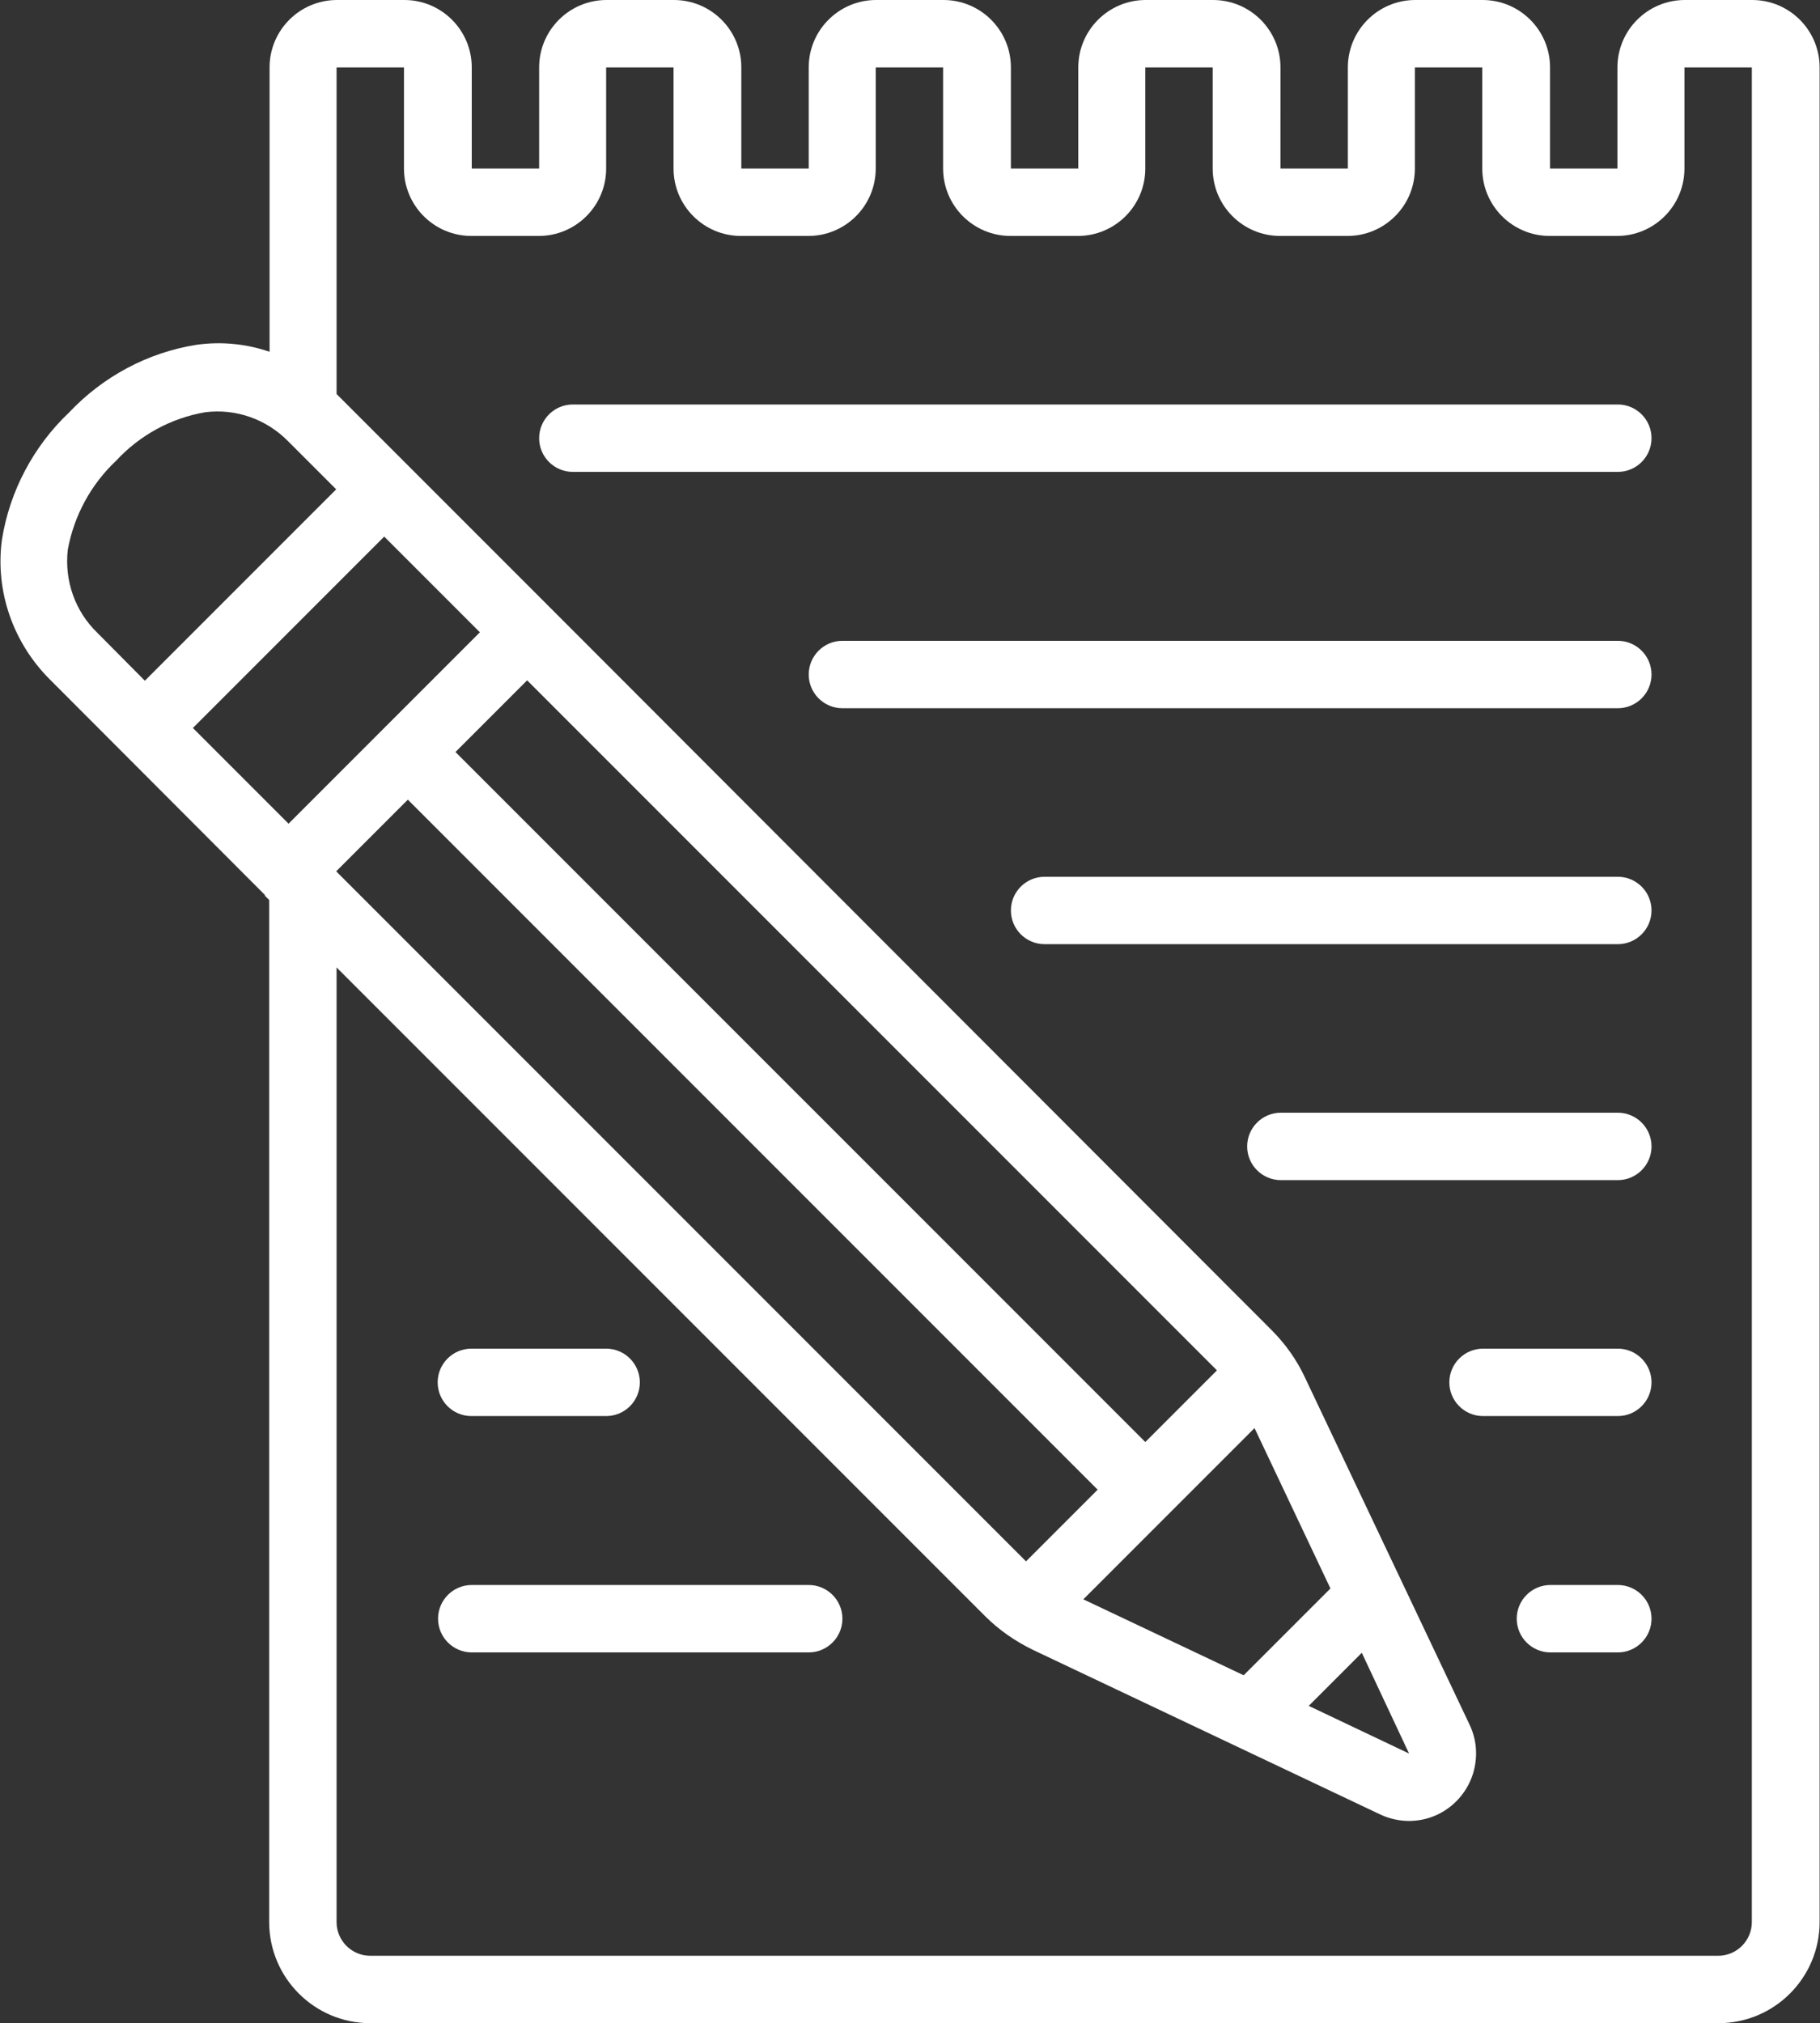 <?xml version="1.0" encoding="UTF-8"?>
<svg id="Layer_2" xmlns="http://www.w3.org/2000/svg" viewBox="0 0 46.99 52.22">
  <rect x="0" y="0" width="46.99" height="52.22" fill="#333333" stroke="none"/>
  <defs>
    <style>
      .cls-1 {
        fill: #fff;
      }
    </style>
  </defs>
  <g id="Layer_1-2" data-name="Layer_1">
    <g id="Icons">
      <path class="cls-1" d="M6.83,23.11l.12.12v26.38c0,1.44,1.17,2.61,2.61,2.61h34.81c1.44,0,2.61-1.17,2.61-2.61V1.74c0-.96-.78-1.74-1.74-1.74h-1.74c-.96,0-1.74.78-1.74,1.74v2.61h-1.74V1.74c0-.96-.78-1.74-1.74-1.74h-1.74c-.96,0-1.74.78-1.74,1.74v2.61h-1.74V1.74c0-.96-.78-1.74-1.74-1.74h-1.74c-.96,0-1.74.78-1.74,1.74v2.61h-1.74V1.74c0-.96-.78-1.74-1.74-1.74h-1.74c-.96,0-1.74.78-1.74,1.74v2.61h-1.74V1.74c0-.96-.78-1.74-1.74-1.74h-1.74c-.96,0-1.74.78-1.74,1.74v2.61h-1.74V1.74c0-.96-.78-1.74-1.74-1.74h-1.74c-.96,0-1.74.78-1.74,1.74v7.34c-.61-.21-1.26-.27-1.89-.18-1.26.2-2.41.82-3.28,1.74-.92.87-1.54,2.03-1.74,3.29-.18,1.33.29,2.67,1.25,3.62l5.55,5.56ZM12.39,16.32l-2.47,2.47-2.47,2.47-2.47-2.47,4.94-4.94,2.47,2.47ZM36.38,45.26l-2.59-1.23,1.37-1.37,1.22,2.6ZM32.11,43.24l-4.14-1.96,4.42-4.42,1.96,4.14-2.24,2.24ZM8.68,22.49l1.85-1.85,17.81,17.81-1.85,1.85L8.68,22.49ZM29.57,37.22L11.76,19.41l1.85-1.85,17.81,17.81-1.85,1.85ZM10.43,1.74v2.61c0,.96.78,1.74,1.74,1.74h1.74c.96,0,1.74-.78,1.74-1.74V1.74h1.74v2.61c0,.96.78,1.74,1.74,1.74h1.74c.96,0,1.74-.78,1.74-1.74V1.74h1.74v2.61c0,.96.78,1.74,1.74,1.74h1.74c.96,0,1.74-.78,1.74-1.74V1.74h1.74v2.61c0,.96.78,1.74,1.74,1.74h1.74c.96,0,1.74-.78,1.74-1.74V1.74h1.74v2.61c0,.96.78,1.74,1.74,1.74h1.74c.96,0,1.74-.78,1.74-1.74V1.74h1.74v47.87c0,.48-.39.87-.87.87H9.56c-.48,0-.87-.39-.87-.87v-24.64l16.75,16.75c.35.35.77.64,1.22.86h0l8.97,4.25c.23.11.49.17.75.17.96,0,1.74-.79,1.73-1.76,0-.25-.06-.5-.17-.73l-4.25-8.96c-.21-.45-.5-.86-.86-1.22L14.23,15.71l-5.54-5.54V1.74h1.74ZM1.75,14.19c.16-.88.6-1.69,1.25-2.3.61-.66,1.42-1.1,2.3-1.25.79-.1,1.58.18,2.14.75l1.24,1.24-4.94,4.94-1.23-1.24c-.57-.55-.85-1.34-.76-2.14Z"/>
      <path class="cls-1" d="M14.79,12.18h26.98c.48,0,.87-.39.87-.87s-.39-.87-.87-.87H14.79c-.48,0-.87.39-.87.87s.39.87.87.87Z"/>
      <path class="cls-1" d="M41.77,16.54h-20.02c-.48,0-.87.39-.87.87s.39.87.87.87h20.02c.48,0,.87-.39.87-.87s-.39-.87-.87-.87Z"/>
      <path class="cls-1" d="M41.77,22.63h-14.8c-.48,0-.87.39-.87.87s.39.87.87.87h14.8c.48,0,.87-.39.87-.87s-.39-.87-.87-.87Z"/>
      <path class="cls-1" d="M41.77,28.72h-8.7c-.48,0-.87.39-.87.87s.39.87.87.87h8.7c.48,0,.87-.39.87-.87s-.39-.87-.87-.87Z"/>
      <path class="cls-1" d="M41.77,34.81h-3.48c-.48,0-.87.39-.87.87s.39.87.87.87h3.48c.48,0,.87-.39.87-.87s-.39-.87-.87-.87Z"/>
      <path class="cls-1" d="M41.77,40.91h-1.74c-.48,0-.87.39-.87.87s.39.87.87.87h1.74c.48,0,.87-.39.87-.87s-.39-.87-.87-.87Z"/>
      <path class="cls-1" d="M20.88,40.91h-8.7c-.48,0-.87.39-.87.87s.39.87.87.87h8.7c.48,0,.87-.39.87-.87s-.39-.87-.87-.87Z"/>
      <path class="cls-1" d="M12.17,36.55h3.48c.48,0,.87-.39.87-.87s-.39-.87-.87-.87h-3.48c-.48,0-.87.39-.87.87s.39.87.87.87Z"/>
    </g>
  </g>
</svg>